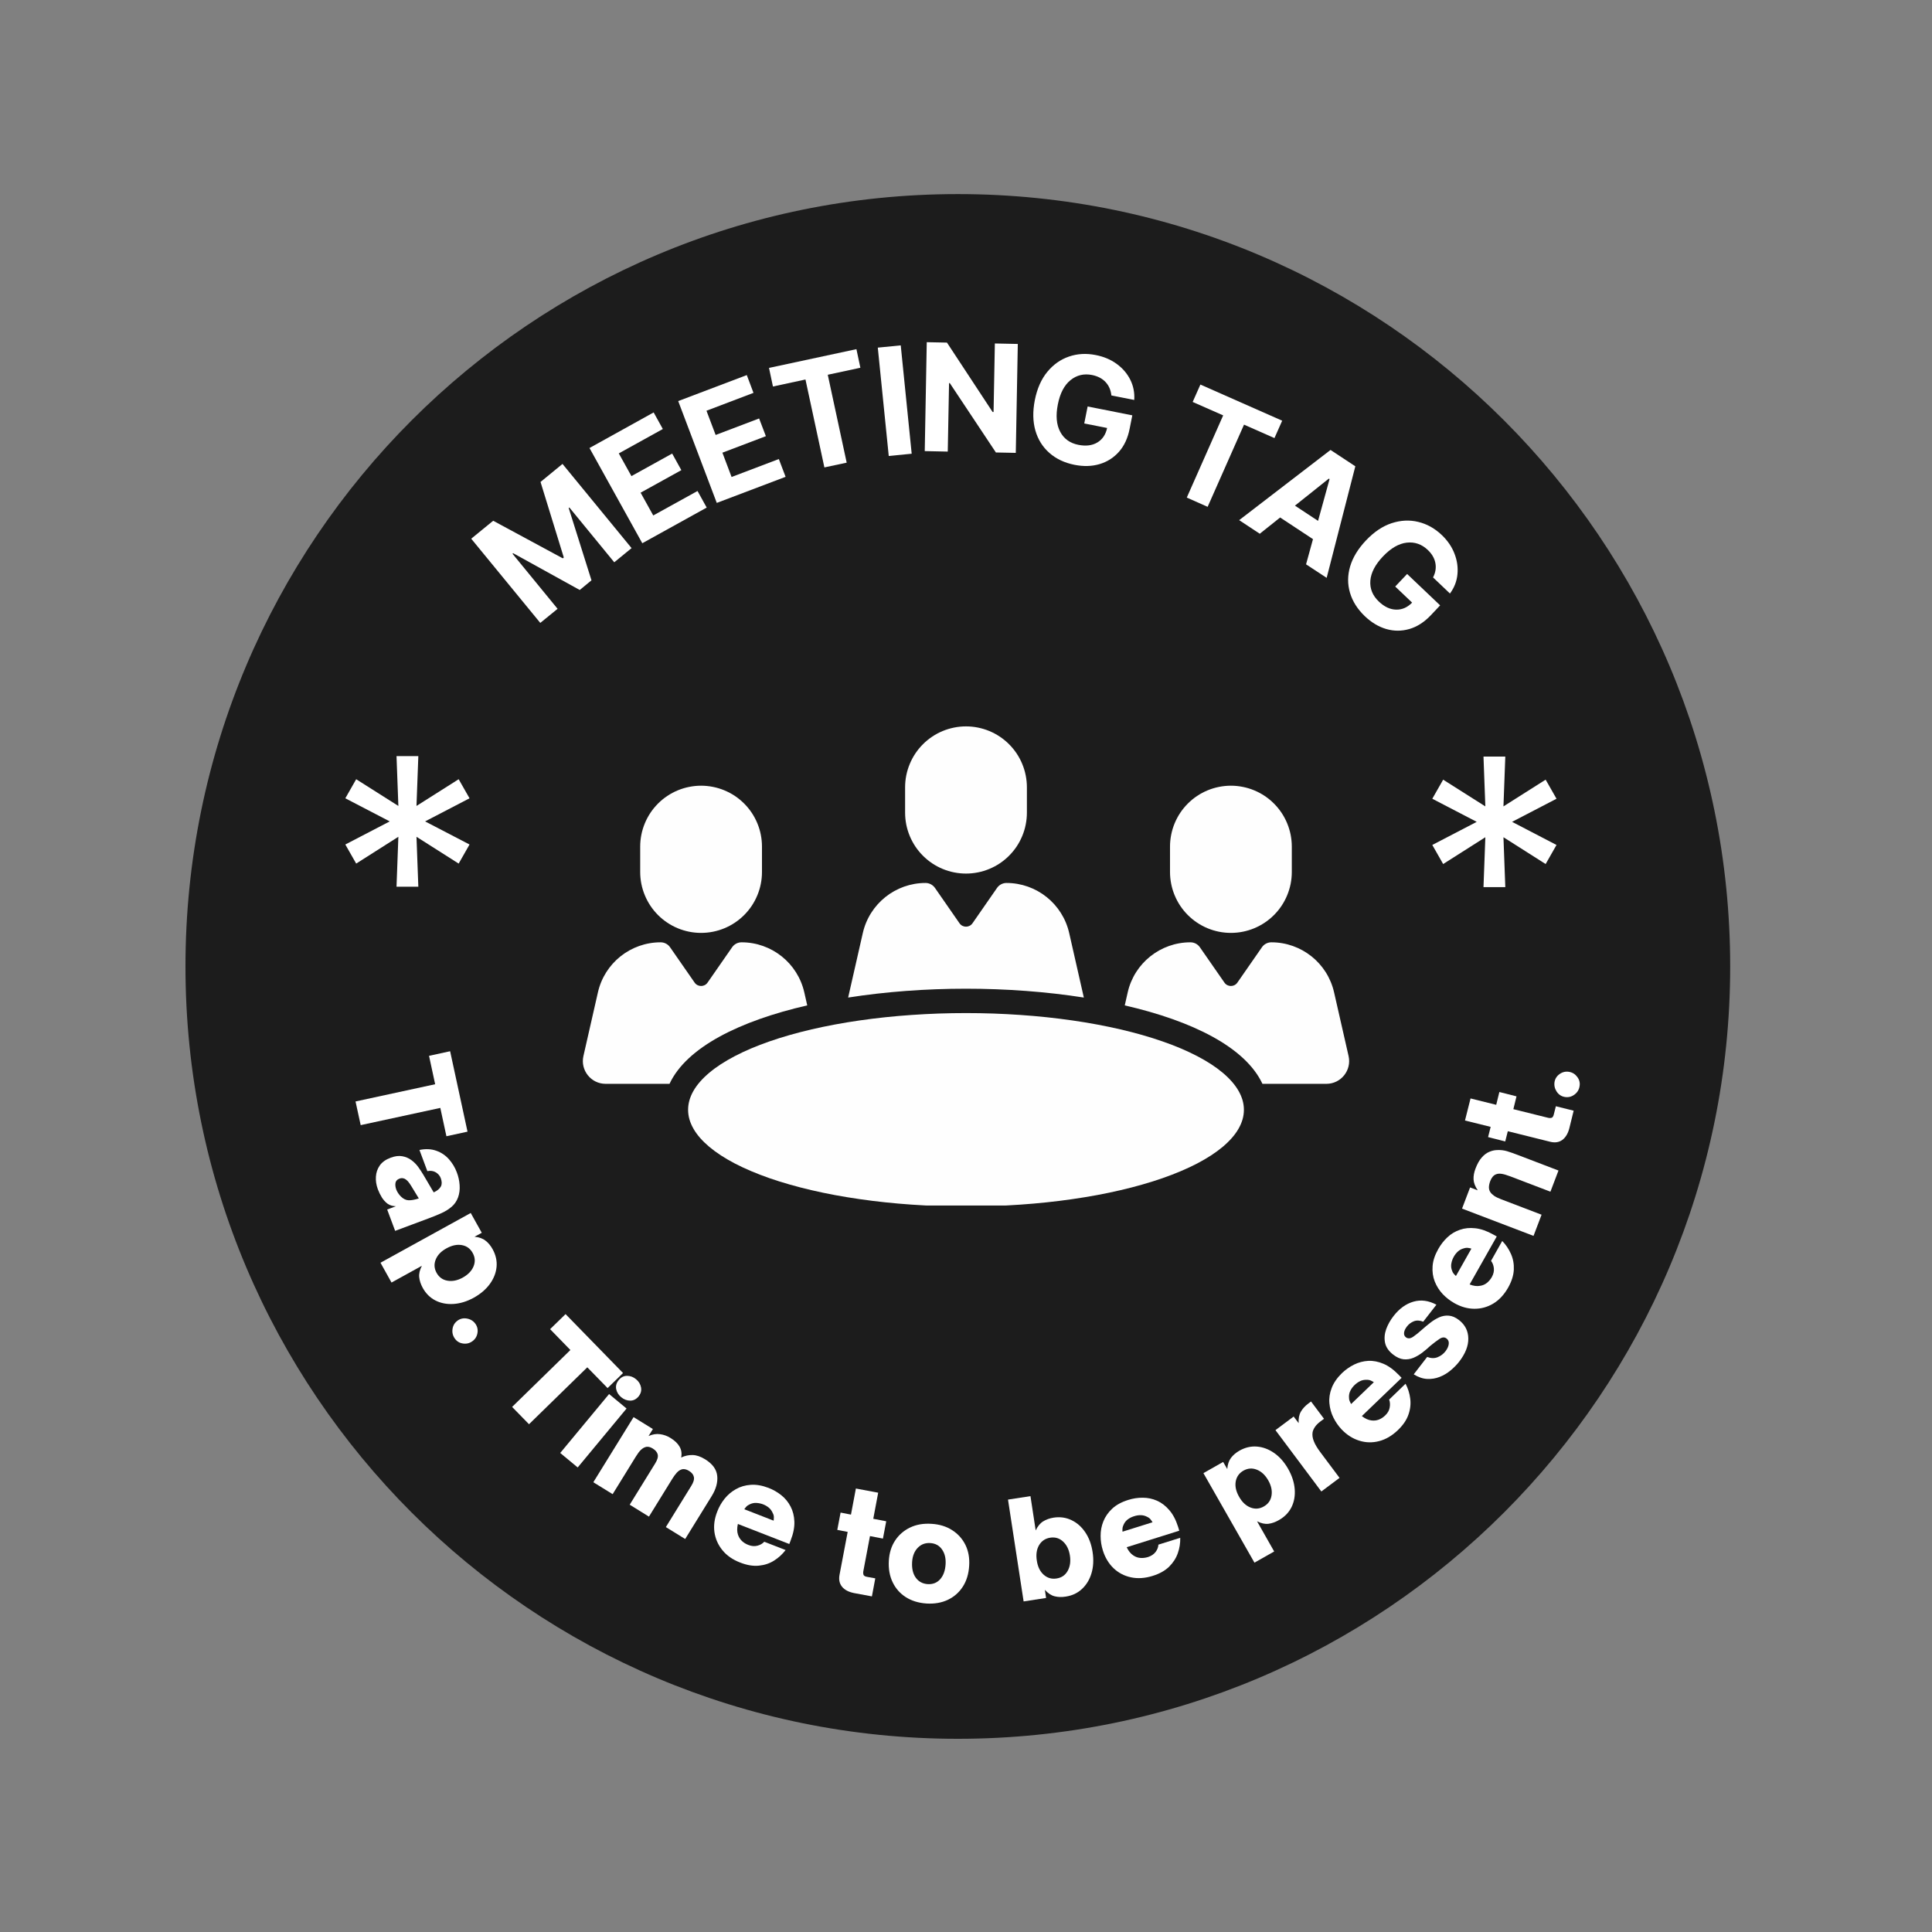 <svg version="1.0" preserveAspectRatio="xMidYMid meet" height="500" viewBox="0 0 375 375" zoomAndPan="magnify" width="500" xmlns:xlink="http://www.w3.org/1999/xlink" xmlns="http://www.w3.org/2000/svg"><rect x="0" y="0" width="375" height="375" fill="#808080" stroke="none"/><defs><g></g><clipPath id="67fced49a7"><path clip-rule="nonzero" d="M 36 37.672 L 335.828 37.672 L 335.828 337.5 L 36 337.5 Z M 36 37.672"></path></clipPath><clipPath id="4b53973a65"><path clip-rule="nonzero" d="M 185.914 37.672 C 103.117 37.672 36 104.793 36 187.586 C 36 270.383 103.117 337.5 185.914 337.5 C 268.707 337.5 335.828 270.383 335.828 187.586 C 335.828 104.793 268.707 37.672 185.914 37.672 Z M 185.914 37.672"></path></clipPath><clipPath id="5b5fa78e42"><path clip-rule="nonzero" d="M 0 0.672 L 299.828 0.672 L 299.828 300.5 L 0 300.5 Z M 0 0.672"></path></clipPath><clipPath id="5a4f8a7670"><path clip-rule="nonzero" d="M 149.914 0.672 C 67.117 0.672 0 67.793 0 150.586 C 0 233.383 67.117 300.5 149.914 300.5 C 232.707 300.5 299.828 233.383 299.828 150.586 C 299.828 67.793 232.707 0.672 149.914 0.672 Z M 149.914 0.672"></path></clipPath><clipPath id="776297e3e2"><rect height="301" y="0" width="300" x="0"></rect></clipPath><clipPath id="340c8b4ed2"><path clip-rule="nonzero" d="M 175 140.992 L 200 140.992 L 200 170 L 175 170 Z M 175 140.992"></path></clipPath><clipPath id="1e7c63d71e"><path clip-rule="nonzero" d="M 133 196 L 242 196 L 242 233.992 L 133 233.992 Z M 133 196"></path></clipPath><clipPath id="4a2d482ceb"><rect height="75" y="0" width="32" x="0"></rect></clipPath><clipPath id="6f8dabc60b"><rect height="75" y="0" width="32" x="0"></rect></clipPath></defs><g clip-path="url(#67fced49a7)"><g clip-path="url(#4b53973a65)"><g transform="matrix(1, 0, 0, 1, 36, 37)"><g clip-path="url(#776297e3e2)"><g clip-path="url(#5b5fa78e42)"><g clip-path="url(#5a4f8a7670)"><path fill-rule="nonzero" fill-opacity="1" d="M 0 0.672 L 299.828 0.672 L 299.828 300.5 L 0 300.5 Z M 0 0.672" fill="#1c1c1c"></path></g></g></g></g></g></g><path fill-rule="nonzero" fill-opacity="1" d="M 210.371 193.625 C 210.363 193.57 210.352 193.516 210.336 193.465 L 207.531 181.109 C 206.238 175.422 201.188 171.383 195.352 171.383 C 194.625 171.383 193.941 171.746 193.527 172.34 L 188.758 179.211 C 188.145 180.086 186.855 180.086 186.242 179.211 L 181.473 172.34 C 181.059 171.746 180.375 171.383 179.648 171.383 C 173.816 171.383 168.762 175.422 167.469 181.109 L 164.66 193.465 C 164.648 193.516 164.637 193.57 164.629 193.625 C 171.898 192.484 179.711 191.906 187.496 191.906 C 195.285 191.906 203.102 192.484 210.371 193.625 Z M 210.371 193.625" fill="#fefefe"></path><g clip-path="url(#340c8b4ed2)"><path fill-rule="nonzero" fill-opacity="1" d="M 187.5 140.992 C 188.277 140.992 189.043 141.066 189.805 141.219 C 190.566 141.371 191.305 141.594 192.023 141.891 C 192.738 142.188 193.422 142.551 194.066 142.984 C 194.711 143.414 195.309 143.906 195.855 144.453 C 196.406 145.004 196.895 145.598 197.328 146.246 C 197.758 146.891 198.121 147.57 198.418 148.289 C 198.715 149.004 198.941 149.742 199.09 150.504 C 199.242 151.266 199.32 152.035 199.32 152.809 L 199.32 157.742 C 199.32 158.52 199.242 159.285 199.09 160.047 C 198.941 160.809 198.715 161.547 198.418 162.266 C 198.121 162.98 197.758 163.664 197.328 164.309 C 196.895 164.953 196.406 165.551 195.855 166.098 C 195.309 166.648 194.711 167.137 194.066 167.57 C 193.422 168 192.738 168.363 192.023 168.66 C 191.305 168.957 190.566 169.184 189.805 169.332 C 189.043 169.484 188.277 169.559 187.5 169.559 C 186.723 169.559 185.957 169.484 185.195 169.332 C 184.434 169.184 183.695 168.957 182.977 168.66 C 182.262 168.363 181.578 168 180.934 167.57 C 180.289 167.137 179.691 166.648 179.145 166.098 C 178.594 165.551 178.105 164.953 177.672 164.309 C 177.242 163.664 176.879 162.98 176.582 162.266 C 176.285 161.547 176.059 160.809 175.906 160.047 C 175.758 159.285 175.68 158.52 175.68 157.742 L 175.68 152.809 C 175.68 152.035 175.758 151.266 175.906 150.504 C 176.059 149.742 176.285 149.004 176.582 148.289 C 176.879 147.57 177.242 146.891 177.672 146.246 C 178.105 145.598 178.594 145.004 179.145 144.453 C 179.691 143.906 180.289 143.414 180.934 142.984 C 181.578 142.551 182.262 142.188 182.977 141.891 C 183.695 141.594 184.434 141.371 185.195 141.219 C 185.957 141.066 186.723 140.992 187.5 140.992 Z M 187.5 140.992" fill="#fefefe"></path></g><path fill-rule="nonzero" fill-opacity="1" d="M 156.113 192.621 C 154.82 186.938 149.77 182.902 143.938 182.902 C 143.203 182.902 142.523 183.258 142.105 183.859 L 137.336 190.727 C 136.73 191.598 135.434 191.598 134.828 190.727 L 130.059 183.859 C 129.641 183.258 128.957 182.902 128.227 182.902 C 122.398 182.902 117.34 186.938 116.055 192.621 L 113.242 204.98 C 112.617 207.742 114.719 210.371 117.547 210.371 L 129.953 210.371 C 133.266 203.273 143.555 198.16 156.684 195.145 Z M 156.113 192.621" fill="#fefefe"></path><path fill-rule="nonzero" fill-opacity="1" d="M 136.082 152.504 C 136.855 152.504 137.625 152.582 138.387 152.734 C 139.148 152.883 139.887 153.109 140.605 153.406 C 141.32 153.703 142.004 154.066 142.648 154.496 C 143.293 154.93 143.891 155.418 144.438 155.969 C 144.988 156.516 145.477 157.113 145.91 157.758 C 146.34 158.402 146.703 159.086 147 159.801 C 147.297 160.52 147.523 161.258 147.672 162.02 C 147.824 162.781 147.898 163.547 147.898 164.324 L 147.898 169.254 C 147.898 170.031 147.824 170.801 147.672 171.562 C 147.523 172.32 147.297 173.062 147 173.777 C 146.703 174.496 146.34 175.176 145.91 175.82 C 145.477 176.469 144.988 177.062 144.438 177.613 C 143.891 178.16 143.293 178.652 142.648 179.082 C 142.004 179.512 141.32 179.879 140.605 180.176 C 139.887 180.473 139.148 180.695 138.387 180.848 C 137.625 181 136.855 181.074 136.082 181.074 C 135.305 181.074 134.535 181 133.777 180.848 C 133.016 180.695 132.277 180.473 131.559 180.176 C 130.84 179.879 130.16 179.512 129.516 179.082 C 128.871 178.652 128.273 178.16 127.723 177.613 C 127.176 177.062 126.688 176.469 126.254 175.82 C 125.824 175.176 125.461 174.496 125.164 173.777 C 124.867 173.062 124.641 172.32 124.488 171.562 C 124.34 170.801 124.262 170.031 124.262 169.254 L 124.262 164.324 C 124.262 163.547 124.34 162.781 124.488 162.02 C 124.641 161.258 124.867 160.52 125.164 159.801 C 125.461 159.086 125.824 158.402 126.254 157.758 C 126.688 157.113 127.176 156.516 127.723 155.969 C 128.273 155.418 128.871 154.93 129.516 154.496 C 130.16 154.066 130.84 153.703 131.559 153.406 C 132.277 153.109 133.016 152.883 133.777 152.734 C 134.535 152.582 135.305 152.504 136.082 152.504 Z M 136.082 152.504" fill="#fefefe"></path><path fill-rule="nonzero" fill-opacity="1" d="M 261.758 204.98 L 258.945 192.621 C 257.66 186.938 252.605 182.902 246.773 182.902 C 246.043 182.902 245.355 183.258 244.941 183.859 L 240.172 190.727 C 239.566 191.598 238.27 191.598 237.664 190.727 L 232.895 183.859 C 232.477 183.258 231.797 182.902 231.062 182.902 C 225.238 182.902 220.176 186.938 218.887 192.621 L 218.316 195.148 C 231.441 198.16 241.727 203.273 245.039 210.371 L 257.453 210.371 C 260.285 210.371 262.383 207.742 261.758 204.98 Z M 261.758 204.98" fill="#fefefe"></path><path fill-rule="nonzero" fill-opacity="1" d="M 238.918 152.504 C 239.695 152.504 240.461 152.582 241.223 152.734 C 241.984 152.883 242.723 153.109 243.441 153.406 C 244.156 153.703 244.84 154.066 245.484 154.496 C 246.129 154.93 246.727 155.418 247.273 155.969 C 247.824 156.516 248.312 157.113 248.746 157.758 C 249.176 158.402 249.539 159.086 249.836 159.801 C 250.133 160.52 250.359 161.258 250.512 162.02 C 250.66 162.781 250.738 163.547 250.738 164.324 L 250.738 169.254 C 250.738 170.031 250.66 170.801 250.512 171.562 C 250.359 172.32 250.133 173.062 249.836 173.777 C 249.539 174.496 249.176 175.176 248.746 175.82 C 248.312 176.469 247.824 177.062 247.273 177.613 C 246.727 178.16 246.129 178.652 245.484 179.082 C 244.84 179.512 244.156 179.879 243.441 180.176 C 242.723 180.473 241.984 180.695 241.223 180.848 C 240.461 181 239.695 181.074 238.918 181.074 C 238.141 181.074 237.375 181 236.613 180.848 C 235.852 180.695 235.113 180.473 234.395 180.176 C 233.68 179.879 232.996 179.512 232.352 179.082 C 231.707 178.652 231.109 178.16 230.562 177.613 C 230.012 177.062 229.523 176.469 229.09 175.82 C 228.66 175.176 228.297 174.496 228 173.777 C 227.703 173.062 227.477 172.32 227.328 171.562 C 227.176 170.801 227.098 170.031 227.098 169.254 L 227.098 164.324 C 227.098 163.547 227.176 162.781 227.328 162.02 C 227.477 161.258 227.703 160.52 228 159.801 C 228.297 159.086 228.66 158.402 229.09 157.758 C 229.523 157.113 230.012 156.516 230.562 155.969 C 231.109 155.418 231.707 154.93 232.352 154.496 C 232.996 154.066 233.68 153.703 234.395 153.406 C 235.113 153.109 235.852 152.883 236.613 152.734 C 237.375 152.582 238.141 152.504 238.918 152.504 Z M 238.918 152.504" fill="#fefefe"></path><g clip-path="url(#1e7c63d71e)"><path fill-rule="nonzero" fill-opacity="1" d="M 241.441 215.41 C 241.441 216.023 241.355 216.637 241.184 217.25 C 241.008 217.859 240.75 218.469 240.406 219.07 C 240.062 219.676 239.633 220.27 239.117 220.859 C 238.605 221.445 238.012 222.023 237.336 222.594 C 236.66 223.16 235.906 223.715 235.074 224.258 C 234.238 224.801 233.332 225.328 232.352 225.84 C 231.371 226.348 230.316 226.844 229.199 227.316 C 228.078 227.793 226.891 228.246 225.641 228.684 C 224.395 229.117 223.086 229.531 221.719 229.918 C 220.355 230.309 218.938 230.676 217.469 231.016 C 216 231.359 214.484 231.676 212.93 231.965 C 211.371 232.254 209.773 232.516 208.141 232.75 C 206.512 232.988 204.848 233.195 203.16 233.371 C 201.469 233.551 199.758 233.699 198.023 233.82 C 196.289 233.941 194.547 234.031 192.785 234.09 C 191.027 234.152 189.266 234.18 187.5 234.18 C 185.734 234.18 183.973 234.152 182.211 234.09 C 180.453 234.031 178.711 233.941 176.977 233.82 C 175.242 233.699 173.531 233.551 171.84 233.371 C 170.152 233.195 168.488 232.988 166.855 232.75 C 165.227 232.516 163.629 232.254 162.07 231.965 C 160.516 231.676 159 231.359 157.531 231.016 C 156.062 230.676 154.645 230.309 153.281 229.918 C 151.914 229.531 150.605 229.117 149.355 228.684 C 148.109 228.246 146.922 227.793 145.801 227.316 C 144.68 226.844 143.629 226.348 142.648 225.84 C 141.668 225.328 140.762 224.801 139.926 224.258 C 139.094 223.715 138.34 223.16 137.664 222.594 C 136.988 222.023 136.395 221.445 135.879 220.859 C 135.367 220.27 134.938 219.676 134.594 219.07 C 134.25 218.469 133.992 217.859 133.816 217.25 C 133.645 216.637 133.559 216.023 133.559 215.41 C 133.559 214.793 133.645 214.18 133.816 213.57 C 133.992 212.957 134.25 212.352 134.594 211.746 C 134.938 211.145 135.367 210.547 135.879 209.961 C 136.395 209.371 136.988 208.793 137.664 208.227 C 138.34 207.656 139.094 207.102 139.926 206.559 C 140.762 206.02 141.668 205.492 142.648 204.98 C 143.629 204.469 144.68 203.977 145.801 203.5 C 146.922 203.027 148.109 202.57 149.355 202.137 C 150.605 201.699 151.914 201.289 153.281 200.898 C 154.645 200.508 156.062 200.145 157.531 199.801 C 159 199.461 160.516 199.145 162.07 198.855 C 163.629 198.562 165.227 198.301 166.855 198.066 C 168.488 197.832 170.152 197.625 171.84 197.445 C 173.531 197.266 175.242 197.117 176.977 197 C 178.711 196.879 180.453 196.789 182.211 196.727 C 183.973 196.668 185.734 196.637 187.5 196.637 C 189.266 196.637 191.027 196.668 192.785 196.727 C 194.547 196.789 196.289 196.879 198.023 197 C 199.758 197.117 201.469 197.266 203.16 197.445 C 204.848 197.625 206.512 197.832 208.141 198.066 C 209.773 198.301 211.371 198.562 212.93 198.855 C 214.484 199.145 216 199.461 217.469 199.801 C 218.938 200.145 220.355 200.508 221.719 200.898 C 223.086 201.289 224.395 201.699 225.641 202.137 C 226.891 202.57 228.078 203.027 229.199 203.5 C 230.316 203.977 231.371 204.469 232.352 204.98 C 233.332 205.492 234.238 206.02 235.074 206.559 C 235.906 207.102 236.66 207.656 237.336 208.227 C 238.012 208.793 238.605 209.371 239.117 209.961 C 239.633 210.547 240.062 211.145 240.406 211.746 C 240.75 212.352 241.008 212.957 241.184 213.57 C 241.355 214.18 241.441 214.793 241.441 215.41 Z M 241.441 215.41" fill="#fefefe"></path></g><g fill-opacity="1" fill="#ffffff"><g transform="translate(67.775, 208.075)"><g><path d="M 2.234 10.312 L 1.234 5.719 L 16.688 2.375 L 15.5 -3.141 L 19.594 -4.031 L 22.969 11.578 L 18.875 12.469 L 17.688 6.969 Z M 2.234 10.312"></path></g></g></g><g fill-opacity="1" fill="#ffffff"><g transform="translate(71.635, 225.348)"><g><path d="M 1.703 5.484 C 1.398 4.648 1.273 3.832 1.328 3.031 C 1.379 2.227 1.633 1.5 2.094 0.844 C 2.562 0.195 3.266 -0.297 4.203 -0.641 C 5.035 -0.953 5.785 -1.047 6.453 -0.922 C 7.117 -0.805 7.711 -0.551 8.234 -0.156 C 8.742 0.219 9.188 0.664 9.562 1.188 C 9.938 1.719 10.27 2.227 10.562 2.719 L 12.547 6.094 C 13.234 5.781 13.703 5.391 13.953 4.922 C 14.16 4.492 14.148 3.969 13.922 3.344 C 13.742 2.863 13.422 2.484 12.953 2.203 C 12.484 1.922 11.938 1.844 11.312 1.969 L 9.781 -2.141 C 11 -2.391 12.094 -2.336 13.062 -1.984 C 14.031 -1.641 14.848 -1.086 15.516 -0.328 C 16.18 0.43 16.688 1.273 17.031 2.203 C 17.344 3.016 17.523 3.844 17.578 4.688 C 17.641 5.531 17.539 6.316 17.281 7.047 C 17 7.805 16.578 8.422 16.016 8.891 C 15.461 9.367 14.816 9.773 14.078 10.109 C 13.336 10.441 12.535 10.77 11.672 11.094 L 5.062 13.562 L 3.516 9.422 L 5.219 8.781 C 4.582 8.77 4.039 8.609 3.594 8.297 C 3.164 7.973 2.797 7.566 2.484 7.078 C 2.18 6.586 1.922 6.055 1.703 5.484 Z M 5.281 5.547 C 5.469 6.023 5.766 6.473 6.172 6.891 C 6.66 7.367 7.172 7.613 7.703 7.625 C 8.242 7.633 8.895 7.516 9.656 7.266 L 8.219 4.906 C 7.957 4.477 7.734 4.16 7.547 3.953 C 7.359 3.742 7.148 3.578 6.922 3.453 C 6.766 3.391 6.602 3.348 6.438 3.328 C 6.27 3.316 6.094 3.348 5.906 3.422 C 5.457 3.586 5.195 3.867 5.125 4.266 C 5.062 4.66 5.113 5.086 5.281 5.547 Z M 5.281 5.547"></path></g></g></g><g fill-opacity="1" fill="#ffffff"><g transform="translate(77.666, 241.347)"><g><path d="M 17.953 1.125 C 18.566 2.238 18.82 3.375 18.719 4.531 C 18.613 5.695 18.18 6.805 17.422 7.859 C 16.66 8.91 15.613 9.805 14.281 10.547 C 12.969 11.266 11.664 11.664 10.375 11.75 C 9.082 11.832 7.91 11.609 6.859 11.078 C 5.816 10.547 4.988 9.723 4.375 8.609 C 4 7.922 3.773 7.238 3.703 6.562 C 3.629 5.895 3.801 5.156 4.219 4.344 L -1.672 7.594 L -3.812 3.75 L 13.703 -5.906 L 15.844 -2.062 L 14.438 -1.297 C 15.332 -1.211 16.047 -0.957 16.578 -0.531 C 17.117 -0.113 17.578 0.438 17.953 1.125 Z M 14.078 1.844 C 13.609 1 12.91 0.492 11.984 0.328 C 11.055 0.16 10.062 0.367 9 0.953 C 7.957 1.523 7.258 2.25 6.906 3.125 C 6.551 4.008 6.609 4.875 7.078 5.719 C 7.555 6.57 8.258 7.078 9.188 7.234 C 10.125 7.398 11.109 7.203 12.141 6.641 C 13.18 6.066 13.883 5.336 14.25 4.453 C 14.613 3.566 14.555 2.695 14.078 1.844 Z M 14.078 1.844"></path></g></g></g><g fill-opacity="1" fill="#ffffff"><g transform="translate(86.62, 256.909)"><g><path d="M 1.641 2.875 C 1.254 2.32 1.113 1.703 1.219 1.016 C 1.32 0.336 1.66 -0.203 2.234 -0.609 C 2.773 -0.984 3.383 -1.102 4.062 -0.969 C 4.75 -0.832 5.285 -0.488 5.672 0.062 C 6.047 0.613 6.172 1.219 6.047 1.875 C 5.922 2.539 5.586 3.062 5.047 3.438 C 4.492 3.832 3.879 3.973 3.203 3.859 C 2.535 3.754 2.016 3.426 1.641 2.875 Z M 1.641 2.875"></path></g></g></g><g fill-opacity="1" fill="#ffffff"><g transform="translate(90.658, 262.674)"><g></g></g></g><g fill-opacity="1" fill="#ffffff"><g transform="translate(95.322, 268.895)"><g><path d="M 7.359 7.547 L 4.078 4.188 L 15.391 -6.859 L 11.453 -10.906 L 14.453 -13.828 L 25.609 -2.391 L 22.609 0.531 L 18.672 -3.5 Z M 7.359 7.547"></path></g></g></g><g fill-opacity="1" fill="#ffffff"><g transform="translate(107.63, 281.098)"><g><path d="M 12.938 -9.906 C 12.414 -10.344 12.094 -10.867 11.969 -11.484 C 11.852 -12.109 12.02 -12.691 12.469 -13.234 C 12.906 -13.773 13.441 -14.047 14.078 -14.047 C 14.723 -14.047 15.305 -13.828 15.828 -13.391 C 16.359 -12.953 16.68 -12.422 16.797 -11.797 C 16.91 -11.172 16.75 -10.586 16.312 -10.047 C 15.863 -9.504 15.32 -9.234 14.688 -9.234 C 14.051 -9.242 13.469 -9.469 12.938 -9.906 Z M 4.5 3.734 L 1.109 0.922 L 10.594 -10.516 L 13.984 -7.703 Z M 4.5 3.734"></path></g></g></g><g fill-opacity="1" fill="#ffffff"><g transform="translate(113.945, 286.953)"><g><path d="M 4.969 3.062 L 1.219 0.75 L 9.031 -11.891 L 12.781 -9.578 L 11.938 -8.219 C 12.707 -8.562 13.453 -8.68 14.172 -8.578 C 14.891 -8.484 15.566 -8.238 16.203 -7.844 C 17.891 -6.801 18.578 -5.535 18.266 -4.047 C 18.992 -4.391 19.734 -4.551 20.484 -4.531 C 21.234 -4.52 22.047 -4.242 22.922 -3.703 C 24.348 -2.828 25.129 -1.758 25.266 -0.5 C 25.398 0.75 25.047 2.055 24.203 3.422 L 19.047 11.766 L 15.297 9.453 L 20.234 1.453 C 20.672 0.754 20.836 0.176 20.734 -0.281 C 20.641 -0.738 20.328 -1.129 19.797 -1.453 C 19.266 -1.785 18.781 -1.879 18.344 -1.734 C 18.02 -1.629 17.711 -1.422 17.422 -1.109 C 17.141 -0.805 16.844 -0.398 16.531 0.109 L 12.016 7.422 L 8.281 5.109 L 13.219 -2.891 C 13.656 -3.586 13.82 -4.164 13.719 -4.625 C 13.613 -5.082 13.285 -5.477 12.734 -5.812 C 12.211 -6.133 11.734 -6.219 11.297 -6.062 C 11.004 -5.969 10.711 -5.781 10.422 -5.5 C 10.141 -5.227 9.828 -4.812 9.484 -4.25 Z M 4.969 3.062"></path></g></g></g><g fill-opacity="1" fill="#ffffff"><g transform="translate(135.782, 299.893)"><g><path d="M 7.906 3.406 C 6.438 2.844 5.281 2.039 4.438 1 C 3.594 -0.039 3.078 -1.207 2.891 -2.5 C 2.711 -3.801 2.895 -5.133 3.438 -6.5 C 3.77 -7.383 4.238 -8.207 4.844 -8.969 C 5.457 -9.738 6.191 -10.363 7.047 -10.844 C 7.898 -11.332 8.859 -11.613 9.922 -11.688 C 10.984 -11.77 12.141 -11.57 13.391 -11.094 C 14.305 -10.738 15.141 -10.258 15.891 -9.656 C 16.641 -9.051 17.234 -8.32 17.672 -7.469 C 18.117 -6.625 18.363 -5.648 18.406 -4.547 C 18.445 -3.453 18.207 -2.238 17.688 -0.906 L 17.422 -0.203 L 7.438 -4.094 C 7.258 -3.289 7.266 -2.602 7.453 -2.031 C 7.609 -1.562 7.859 -1.156 8.203 -0.812 C 8.547 -0.477 8.973 -0.211 9.484 -0.016 C 10.098 0.223 10.68 0.27 11.234 0.125 C 11.785 -0.02 12.227 -0.273 12.562 -0.641 L 16.703 0.969 C 16.086 1.781 15.344 2.461 14.469 3.016 C 13.602 3.566 12.617 3.895 11.516 4 C 10.41 4.113 9.207 3.914 7.906 3.406 Z M 8.688 -6.953 L 14.375 -4.734 C 14.406 -4.91 14.422 -5.129 14.422 -5.391 C 14.43 -5.66 14.359 -5.938 14.203 -6.219 C 14.023 -6.633 13.773 -6.977 13.453 -7.25 C 13.129 -7.52 12.754 -7.738 12.328 -7.906 C 11.91 -8.062 11.488 -8.148 11.062 -8.172 C 10.633 -8.203 10.219 -8.125 9.812 -7.938 C 9.5 -7.801 9.254 -7.641 9.078 -7.453 C 8.91 -7.266 8.781 -7.098 8.688 -6.953 Z M 8.688 -6.953"></path></g></g></g><g fill-opacity="1" fill="#ffffff"><g transform="translate(152.617, 306.089)"><g></g></g></g><g fill-opacity="1" fill="#ffffff"><g transform="translate(159.861, 308.092)"><g><path d="M 9.375 1.766 L 5.922 1.125 C 4.859 0.914 4.078 0.504 3.578 -0.109 C 3.078 -0.723 2.914 -1.5 3.094 -2.438 L 4.672 -10.75 L 2.656 -11.141 L 3.297 -14.5 L 5.312 -14.109 L 6.266 -19.172 L 10.594 -18.359 L 9.641 -13.297 L 12.156 -12.812 L 11.516 -9.453 L 9 -9.938 L 7.703 -3.078 C 7.66 -2.867 7.672 -2.66 7.734 -2.453 C 7.805 -2.242 8.031 -2.102 8.406 -2.031 L 10.031 -1.734 Z M 9.375 1.766"></path></g></g></g><g fill-opacity="1" fill="#ffffff"><g transform="translate(171.211, 310.382)"><g><path d="M 8.625 0.859 C 7.082 0.754 5.742 0.344 4.609 -0.375 C 3.484 -1.094 2.629 -2.062 2.047 -3.281 C 1.461 -4.5 1.219 -5.895 1.312 -7.469 C 1.406 -8.988 1.816 -10.297 2.547 -11.391 C 3.273 -12.484 4.238 -13.316 5.438 -13.891 C 6.645 -14.473 8.031 -14.711 9.594 -14.609 C 11.145 -14.516 12.484 -14.102 13.609 -13.375 C 14.734 -12.656 15.586 -11.707 16.172 -10.531 C 16.754 -9.352 17 -8.004 16.906 -6.484 C 16.812 -4.91 16.406 -3.562 15.688 -2.438 C 14.969 -1.312 14.004 -0.457 12.797 0.125 C 11.586 0.707 10.195 0.953 8.625 0.859 Z M 8.859 -2.906 C 9.848 -2.844 10.656 -3.16 11.281 -3.859 C 11.906 -4.566 12.254 -5.535 12.328 -6.766 C 12.398 -7.91 12.172 -8.863 11.641 -9.625 C 11.109 -10.395 10.348 -10.812 9.359 -10.875 C 8.379 -10.938 7.562 -10.625 6.906 -9.938 C 6.258 -9.258 5.898 -8.336 5.828 -7.172 C 5.754 -5.922 5.992 -4.91 6.547 -4.141 C 7.109 -3.379 7.879 -2.969 8.859 -2.906 Z M 8.859 -2.906"></path></g></g></g><g fill-opacity="1" fill="#ffffff"><g transform="translate(189.46, 311.19)"><g></g></g></g><g fill-opacity="1" fill="#ffffff"><g transform="translate(197.262, 311.055)"><g><path d="M 9.594 -1.156 C 8.812 -1.031 8.094 -1.051 7.438 -1.219 C 6.781 -1.383 6.148 -1.801 5.547 -2.469 L 5.781 -0.891 L 1.422 -0.219 L -1.609 -19.984 L 2.75 -20.656 L 3.766 -14 C 4.148 -14.812 4.629 -15.395 5.203 -15.75 C 5.785 -16.113 6.469 -16.359 7.25 -16.484 C 8.5 -16.672 9.648 -16.508 10.703 -16 C 11.766 -15.5 12.656 -14.719 13.375 -13.656 C 14.102 -12.594 14.582 -11.305 14.812 -9.797 C 15.039 -8.297 14.969 -6.926 14.594 -5.688 C 14.227 -4.457 13.613 -3.441 12.75 -2.641 C 11.895 -1.836 10.844 -1.344 9.594 -1.156 Z M 7.812 -4.672 C 8.781 -4.816 9.5 -5.305 9.969 -6.141 C 10.438 -6.973 10.582 -7.969 10.406 -9.125 C 10.227 -10.281 9.789 -11.18 9.094 -11.828 C 8.395 -12.484 7.562 -12.738 6.594 -12.594 C 5.633 -12.445 4.91 -11.961 4.422 -11.141 C 3.941 -10.316 3.797 -9.316 3.984 -8.141 C 4.16 -6.953 4.602 -6.039 5.312 -5.406 C 6.02 -4.77 6.852 -4.523 7.812 -4.672 Z M 7.812 -4.672"></path></g></g></g><g fill-opacity="1" fill="#ffffff"><g transform="translate(215.44, 308.158)"><g><path d="M 8.297 -2.281 C 6.797 -1.812 5.391 -1.719 4.078 -2 C 2.773 -2.281 1.648 -2.867 0.703 -3.766 C -0.242 -4.672 -0.938 -5.82 -1.375 -7.219 C -1.664 -8.125 -1.812 -9.062 -1.812 -10.031 C -1.82 -11.008 -1.645 -11.953 -1.281 -12.859 C -0.914 -13.773 -0.344 -14.598 0.438 -15.328 C 1.219 -16.055 2.25 -16.617 3.531 -17.016 C 4.469 -17.316 5.414 -17.461 6.375 -17.453 C 7.332 -17.453 8.25 -17.258 9.125 -16.875 C 10.008 -16.488 10.805 -15.879 11.516 -15.047 C 12.234 -14.223 12.805 -13.133 13.234 -11.781 L 13.453 -11.047 L 3.25 -7.844 C 3.602 -7.102 4.039 -6.566 4.562 -6.234 C 4.969 -5.961 5.41 -5.805 5.891 -5.766 C 6.367 -5.723 6.867 -5.781 7.391 -5.938 C 8.023 -6.145 8.516 -6.473 8.859 -6.922 C 9.203 -7.379 9.383 -7.852 9.406 -8.344 L 13.641 -9.672 C 13.672 -8.648 13.516 -7.656 13.172 -6.688 C 12.836 -5.719 12.273 -4.844 11.484 -4.062 C 10.691 -3.289 9.629 -2.695 8.297 -2.281 Z M 2.438 -10.859 L 8.266 -12.688 C 8.18 -12.844 8.055 -13.023 7.891 -13.234 C 7.734 -13.441 7.504 -13.613 7.203 -13.75 C 6.805 -13.957 6.395 -14.062 5.969 -14.062 C 5.551 -14.07 5.125 -14.004 4.688 -13.859 C 4.27 -13.734 3.883 -13.547 3.531 -13.297 C 3.176 -13.047 2.898 -12.723 2.703 -12.328 C 2.547 -12.023 2.457 -11.75 2.438 -11.5 C 2.414 -11.25 2.414 -11.035 2.438 -10.859 Z M 2.438 -10.859"></path></g></g></g><g fill-opacity="1" fill="#ffffff"><g transform="translate(232.455, 302.475)"><g></g></g></g><g fill-opacity="1" fill="#ffffff"><g transform="translate(239.693, 299.561)"><g><path d="M 0.875 -17.984 C 1.977 -18.609 3.113 -18.875 4.281 -18.781 C 5.445 -18.688 6.562 -18.27 7.625 -17.531 C 8.688 -16.789 9.594 -15.758 10.344 -14.438 C 11.082 -13.133 11.504 -11.832 11.609 -10.531 C 11.711 -9.238 11.504 -8.066 10.984 -7.016 C 10.461 -5.973 9.648 -5.141 8.547 -4.516 C 7.859 -4.117 7.18 -3.879 6.516 -3.797 C 5.848 -3.711 5.109 -3.875 4.297 -4.281 L 7.625 1.578 L 3.797 3.75 L -6.109 -13.625 L -2.281 -15.797 L -1.484 -14.422 C -1.41 -15.316 -1.172 -16.035 -0.766 -16.578 C -0.359 -17.117 0.188 -17.586 0.875 -17.984 Z M 1.656 -14.109 C 0.82 -13.629 0.32 -12.922 0.156 -11.984 C 0 -11.055 0.223 -10.066 0.828 -9.016 C 1.41 -7.984 2.145 -7.297 3.031 -6.953 C 3.914 -6.609 4.773 -6.676 5.609 -7.156 C 6.461 -7.633 6.961 -8.344 7.109 -9.281 C 7.266 -10.227 7.051 -11.211 6.469 -12.234 C 5.875 -13.266 5.133 -13.953 4.25 -14.297 C 3.375 -14.648 2.508 -14.586 1.656 -14.109 Z M 1.656 -14.109"></path></g></g></g><g fill-opacity="1" fill="#ffffff"><g transform="translate(255.316, 290.355)"><g><path d="M 4.688 -3.5 L 1.156 -0.859 L -7.75 -12.766 L -4.219 -15.406 L -3.25 -14.125 C -3.301 -15.031 -3.156 -15.773 -2.812 -16.359 C -2.477 -16.941 -1.992 -17.469 -1.359 -17.938 L -0.844 -18.328 L 1.672 -14.969 L 1 -14.469 C 0.508 -14.102 0.145 -13.738 -0.094 -13.375 C -0.332 -13.02 -0.484 -12.676 -0.547 -12.344 C -0.629 -11.812 -0.551 -11.242 -0.312 -10.641 C -0.082 -10.035 0.332 -9.328 0.938 -8.516 Z M 4.688 -3.5"></path></g></g></g><g fill-opacity="1" fill="#ffffff"><g transform="translate(264.912, 283.331)"><g><path d="M 6.406 -5.734 C 5.27 -4.648 4.055 -3.941 2.766 -3.609 C 1.473 -3.273 0.203 -3.301 -1.047 -3.688 C -2.305 -4.07 -3.445 -4.789 -4.469 -5.844 C -5.125 -6.531 -5.664 -7.305 -6.094 -8.172 C -6.531 -9.047 -6.789 -9.973 -6.875 -10.953 C -6.969 -11.93 -6.82 -12.914 -6.438 -13.906 C -6.062 -14.906 -5.395 -15.875 -4.438 -16.812 C -3.727 -17.488 -2.941 -18.039 -2.078 -18.469 C -1.211 -18.895 -0.301 -19.133 0.656 -19.188 C 1.613 -19.238 2.598 -19.051 3.609 -18.625 C 4.617 -18.195 5.617 -17.469 6.609 -16.438 L 7.141 -15.891 L -0.578 -8.469 C 0.066 -7.969 0.691 -7.688 1.297 -7.625 C 1.785 -7.562 2.254 -7.613 2.703 -7.781 C 3.16 -7.957 3.582 -8.234 3.969 -8.609 C 4.445 -9.066 4.734 -9.578 4.828 -10.141 C 4.93 -10.703 4.895 -11.211 4.719 -11.672 L 7.906 -14.75 C 8.383 -13.844 8.688 -12.879 8.812 -11.859 C 8.945 -10.836 8.832 -9.805 8.469 -8.766 C 8.113 -7.723 7.426 -6.711 6.406 -5.734 Z M -2.656 -10.812 L 1.75 -15.047 C 1.602 -15.148 1.41 -15.254 1.172 -15.359 C 0.93 -15.473 0.645 -15.523 0.312 -15.516 C -0.133 -15.523 -0.547 -15.438 -0.922 -15.25 C -1.305 -15.062 -1.66 -14.812 -1.984 -14.5 C -2.305 -14.195 -2.566 -13.852 -2.766 -13.469 C -2.973 -13.094 -3.078 -12.68 -3.078 -12.234 C -3.086 -11.891 -3.039 -11.602 -2.938 -11.375 C -2.844 -11.145 -2.75 -10.957 -2.656 -10.812 Z M -2.656 -10.812"></path></g></g></g><g fill-opacity="1" fill="#ffffff"><g transform="translate(277.996, 270.524)"><g><path d="M 5.234 -6.234 C 4.754 -5.617 4.191 -5.047 3.547 -4.516 C 2.91 -3.984 2.207 -3.566 1.438 -3.266 C 0.664 -2.961 -0.141 -2.832 -0.984 -2.875 C -1.836 -2.914 -2.707 -3.211 -3.594 -3.766 L -0.984 -7.141 C -0.234 -6.859 0.441 -6.844 1.047 -7.094 C 1.66 -7.344 2.164 -7.723 2.562 -8.234 C 2.926 -8.703 3.141 -9.164 3.203 -9.625 C 3.266 -10.094 3.125 -10.457 2.781 -10.719 C 2.395 -11.02 1.938 -10.992 1.406 -10.641 C 0.875 -10.285 0.281 -9.836 -0.375 -9.297 C -0.852 -8.848 -1.367 -8.41 -1.922 -7.984 C -2.473 -7.566 -3.051 -7.227 -3.656 -6.969 C -4.27 -6.719 -4.906 -6.625 -5.562 -6.688 C -6.219 -6.758 -6.891 -7.062 -7.578 -7.594 C -8.453 -8.27 -8.977 -9.035 -9.156 -9.891 C -9.332 -10.754 -9.258 -11.633 -8.938 -12.531 C -8.613 -13.426 -8.133 -14.281 -7.5 -15.094 C -6.383 -16.531 -5.098 -17.457 -3.641 -17.875 C -2.191 -18.289 -0.707 -18.094 0.812 -17.281 L -1.75 -13.984 C -2.438 -14.254 -3.047 -14.281 -3.578 -14.062 C -4.117 -13.844 -4.562 -13.508 -4.906 -13.062 C -5.238 -12.633 -5.426 -12.227 -5.469 -11.844 C -5.508 -11.469 -5.391 -11.172 -5.109 -10.953 C -4.723 -10.66 -4.258 -10.691 -3.719 -11.047 C -3.188 -11.41 -2.598 -11.883 -1.953 -12.469 C -1.461 -12.906 -0.941 -13.336 -0.391 -13.766 C 0.16 -14.203 0.738 -14.555 1.344 -14.828 C 1.945 -15.098 2.566 -15.207 3.203 -15.156 C 3.848 -15.113 4.516 -14.828 5.203 -14.297 C 6.379 -13.379 6.977 -12.195 7 -10.75 C 7.031 -9.301 6.441 -7.797 5.234 -6.234 Z M 5.234 -6.234"></path></g></g></g><g fill-opacity="1" fill="#ffffff"><g transform="translate(288.222, 257.264)"><g><path d="M 4.5 -7.328 C 3.719 -5.953 2.754 -4.922 1.609 -4.234 C 0.473 -3.555 -0.75 -3.223 -2.062 -3.234 C -3.375 -3.242 -4.664 -3.609 -5.938 -4.328 C -6.77 -4.797 -7.52 -5.379 -8.188 -6.078 C -8.852 -6.785 -9.367 -7.598 -9.734 -8.516 C -10.098 -9.441 -10.238 -10.438 -10.156 -11.5 C -10.082 -12.562 -9.711 -13.676 -9.047 -14.844 C -8.566 -15.695 -7.977 -16.453 -7.281 -17.109 C -6.582 -17.766 -5.773 -18.25 -4.859 -18.562 C -3.953 -18.883 -2.953 -18.984 -1.859 -18.859 C -0.773 -18.742 0.383 -18.336 1.625 -17.641 L 2.297 -17.266 L -2.969 -7.953 C -2.207 -7.66 -1.531 -7.57 -0.938 -7.688 C -0.445 -7.758 -0.016 -7.941 0.359 -8.234 C 0.742 -8.535 1.07 -8.922 1.344 -9.391 C 1.664 -9.973 1.797 -10.547 1.734 -11.109 C 1.672 -11.672 1.488 -12.145 1.188 -12.531 L 3.359 -16.391 C 4.066 -15.672 4.629 -14.836 5.047 -13.891 C 5.473 -12.941 5.66 -11.914 5.609 -10.812 C 5.555 -9.707 5.188 -8.547 4.5 -7.328 Z M -5.625 -9.594 L -2.625 -14.906 C -2.801 -14.969 -3.016 -15.016 -3.266 -15.047 C -3.523 -15.086 -3.812 -15.055 -4.125 -14.953 C -4.562 -14.836 -4.938 -14.633 -5.25 -14.344 C -5.562 -14.062 -5.828 -13.723 -6.047 -13.328 C -6.266 -12.941 -6.414 -12.535 -6.5 -12.109 C -6.594 -11.691 -6.578 -11.27 -6.453 -10.844 C -6.359 -10.508 -6.227 -10.242 -6.062 -10.047 C -5.906 -9.859 -5.758 -9.707 -5.625 -9.594 Z M -5.625 -9.594"></path></g></g></g><g fill-opacity="1" fill="#ffffff"><g transform="translate(297.141, 241.228)"><g><path d="M 2.078 -5.453 L 0.516 -1.344 L -13.359 -6.641 L -11.797 -10.75 L -10.312 -10.188 C -10.82 -10.938 -11.094 -11.645 -11.125 -12.312 C -11.156 -12.988 -11.023 -13.695 -10.734 -14.438 C -10.391 -15.344 -9.988 -16.051 -9.531 -16.562 C -9.082 -17.07 -8.609 -17.43 -8.109 -17.641 C -7.617 -17.859 -7.125 -17.977 -6.625 -18 C -5.914 -18.039 -5.25 -17.969 -4.625 -17.781 C -4.008 -17.594 -3.27 -17.332 -2.406 -17 L 5.359 -14.031 L 3.797 -9.922 L -4.016 -12.906 C -4.703 -13.164 -5.266 -13.328 -5.703 -13.391 C -6.141 -13.453 -6.504 -13.414 -6.797 -13.281 C -7.266 -13.094 -7.629 -12.656 -7.891 -11.969 C -8.047 -11.551 -8.129 -11.164 -8.141 -10.812 C -8.148 -10.457 -8.062 -10.133 -7.875 -9.844 C -7.719 -9.602 -7.473 -9.363 -7.141 -9.125 C -6.805 -8.895 -6.336 -8.664 -5.734 -8.438 Z M 2.078 -5.453"></path></g></g></g><g fill-opacity="1" fill="#ffffff"><g transform="translate(303.134, 224.849)"><g><path d="M 2.312 -9.266 L 1.469 -5.844 C 1.195 -4.801 0.738 -4.047 0.094 -3.578 C -0.551 -3.117 -1.332 -3.004 -2.25 -3.234 L -10.469 -5.281 L -10.969 -3.297 L -14.297 -4.141 L -13.797 -6.125 L -18.781 -7.359 L -17.703 -11.641 L -12.719 -10.406 L -12.109 -12.891 L -8.781 -12.047 L -9.391 -9.562 L -2.609 -7.875 C -2.41 -7.82 -2.207 -7.82 -2 -7.875 C -1.789 -7.926 -1.641 -8.141 -1.547 -8.516 L -1.141 -10.125 Z M 2.312 -9.266"></path></g></g></g><g fill-opacity="1" fill="#ffffff"><g transform="translate(305.733, 214.045)"><g><path d="M 0.859 -3.203 C 0.754 -2.535 0.422 -1.992 -0.141 -1.578 C -0.703 -1.16 -1.328 -1.008 -2.016 -1.125 C -2.672 -1.238 -3.191 -1.582 -3.578 -2.156 C -3.961 -2.738 -4.102 -3.363 -4 -4.031 C -3.883 -4.688 -3.547 -5.207 -2.984 -5.594 C -2.43 -5.977 -1.828 -6.113 -1.172 -6 C -0.504 -5.883 0.023 -5.551 0.422 -5 C 0.828 -4.457 0.973 -3.859 0.859 -3.203 Z M 0.859 -3.203"></path></g></g></g><g fill-opacity="1" fill="#ffffff"><g transform="translate(100.255, 126.639)"><g></g></g></g><g fill-opacity="1" fill="#ffffff"><g transform="translate(103.447, 122.078)"><g><path d="M -11.984 -17.516 L -7.719 -21 L 5.797 -13.703 L 5.984 -13.875 L 1.469 -28.531 L 5.734 -32.031 L 19.141 -15.688 L 15.781 -12.938 L 7.062 -23.578 L 6.938 -23.469 L 11.359 -9.438 L 9.078 -7.562 L -3.844 -14.703 L -3.969 -14.594 L 4.781 -3.906 L 1.422 -1.172 Z M -11.984 -17.516"></path></g></g></g><g fill-opacity="1" fill="#ffffff"><g transform="translate(123.061, 106.333)"><g><path d="M 1.609 -0.891 L -8.641 -19.375 L 3.812 -26.281 L 5.594 -23.062 L -2.953 -18.328 L -0.5 -13.922 L 7.406 -18.297 L 9.188 -15.078 L 1.281 -10.703 L 3.734 -6.281 L 12.328 -11.031 L 14.109 -7.812 Z M 1.609 -0.891"></path></g></g></g><g fill-opacity="1" fill="#ffffff"><g transform="translate(137.406, 98.271)"><g><path d="M 1.719 -0.656 L -5.766 -20.422 L 7.547 -25.469 L 8.844 -22.016 L -0.281 -18.547 L 1.5 -13.844 L 9.938 -17.047 L 11.25 -13.609 L 2.812 -10.406 L 4.594 -5.688 L 13.766 -9.172 L 15.078 -5.719 Z M 1.719 -0.656"></path></g></g></g><g fill-opacity="1" fill="#ffffff"><g transform="translate(152.685, 92.302)"><g><path d="M -2.656 -17.281 L -3.422 -20.891 L 13.547 -24.531 L 14.312 -20.922 L 7.984 -19.562 L 11.656 -2.5 L 7.328 -1.578 L 3.656 -18.641 Z M -2.656 -17.281"></path></g></g></g><g fill-opacity="1" fill="#ffffff"><g transform="translate(170.677, 88.693)"><g><path d="M 4.156 -21.656 L 6.281 -0.625 L 1.828 -0.188 L -0.297 -21.219 Z M 4.156 -21.656"></path></g></g></g><g fill-opacity="1" fill="#ffffff"><g transform="translate(177.648, 87.528)"><g><path d="M 19.906 -20.766 L 19.516 0.375 L 15.656 0.297 L 6.703 -13.172 L 6.562 -13.172 L 6.312 0.125 L 1.844 0.031 L 2.234 -21.109 L 6.156 -21.031 L 15.016 -7.562 L 15.203 -7.562 L 15.453 -20.859 Z M 19.906 -20.766"></path></g></g></g><g fill-opacity="1" fill="#ffffff"><g transform="translate(197.39, 87.725)"><g><path d="M 18.328 -10.969 C 18.223 -12 17.852 -12.859 17.219 -13.547 C 16.582 -14.242 15.703 -14.707 14.578 -14.938 C 12.992 -15.25 11.598 -14.914 10.391 -13.938 C 9.18 -12.957 8.363 -11.391 7.938 -9.234 C 7.508 -7.066 7.66 -5.297 8.391 -3.922 C 9.117 -2.547 10.305 -1.695 11.953 -1.375 C 13.398 -1.094 14.617 -1.25 15.609 -1.844 C 16.598 -2.438 17.227 -3.375 17.5 -4.656 L 13.062 -5.531 L 13.719 -8.828 L 22.391 -7.109 L 21.875 -4.516 C 21.52 -2.691 20.828 -1.195 19.797 -0.031 C 18.766 1.125 17.508 1.922 16.031 2.359 C 14.551 2.797 12.938 2.844 11.188 2.5 C 9.238 2.113 7.609 1.344 6.297 0.188 C 4.992 -0.957 4.086 -2.406 3.578 -4.156 C 3.078 -5.906 3.039 -7.875 3.469 -10.062 C 3.914 -12.301 4.723 -14.129 5.891 -15.547 C 7.066 -16.973 8.469 -17.961 10.094 -18.516 C 11.727 -19.078 13.457 -19.176 15.281 -18.812 C 16.844 -18.508 18.203 -17.938 19.359 -17.094 C 20.516 -16.25 21.395 -15.223 22 -14.016 C 22.602 -12.805 22.859 -11.5 22.766 -10.094 Z M 18.328 -10.969"></path></g></g></g><g fill-opacity="1" fill="#ffffff"><g transform="translate(217.897, 92.155)"><g></g></g></g><g fill-opacity="1" fill="#ffffff"><g transform="translate(223.496, 93.548)"><g><path d="M 8 -15.531 L 9.5 -18.906 L 25.375 -11.891 L 23.875 -8.516 L 17.969 -11.125 L 10.906 4.828 L 6.859 3.031 L 13.922 -12.922 Z M 8 -15.531"></path></g></g></g><g fill-opacity="1" fill="#ffffff"><g transform="translate(239.943, 100.585)"><g><path d="M 4.578 3.016 L 0.578 0.375 L 18.312 -13.25 L 23.125 -10.078 L 17.562 11.578 L 13.562 8.953 L 14.906 4.062 L 8.531 -0.141 Z M 11.406 -2.438 L 15.891 0.516 L 18.125 -7.594 L 17.984 -7.688 Z M 11.406 -2.438"></path></g></g></g><g fill-opacity="1" fill="#ffffff"><g transform="translate(256.811, 111.516)"><g><path d="M 21.344 0.562 C 21.82 -0.363 21.973 -1.289 21.797 -2.219 C 21.629 -3.145 21.133 -4 20.312 -4.781 C 19.133 -5.895 17.773 -6.363 16.234 -6.188 C 14.691 -6.008 13.16 -5.125 11.641 -3.531 C 10.117 -1.938 9.297 -0.363 9.172 1.188 C 9.055 2.738 9.609 4.094 10.828 5.25 C 11.898 6.27 13.016 6.789 14.172 6.812 C 15.328 6.844 16.363 6.391 17.281 5.453 L 14 2.328 L 16.312 -0.109 L 22.719 5.984 L 20.891 7.922 C 19.609 9.266 18.223 10.148 16.734 10.578 C 15.242 11.004 13.754 11.004 12.266 10.578 C 10.785 10.148 9.398 9.32 8.109 8.094 C 6.672 6.719 5.707 5.195 5.219 3.531 C 4.727 1.863 4.738 0.16 5.25 -1.578 C 5.77 -3.328 6.797 -5.008 8.328 -6.625 C 9.898 -8.281 11.562 -9.395 13.312 -9.969 C 15.07 -10.539 16.785 -10.625 18.453 -10.219 C 20.129 -9.82 21.645 -8.984 23 -7.703 C 24.156 -6.609 24.988 -5.395 25.5 -4.062 C 26.02 -2.727 26.211 -1.391 26.078 -0.047 C 25.953 1.297 25.469 2.539 24.625 3.688 Z M 21.344 0.562"></path></g></g></g><g transform="matrix(1, 0, 0, 1, 63, 132)"><g clip-path="url(#4a2d482ceb)"><g fill-opacity="1" fill="#ffffff"><g transform="translate(0.589, 59.824)"><g><path d="M 13.375 -19.719 L 13.734 -29.406 L 5.547 -24.203 L 3.438 -27.906 L 12.062 -32.391 L 3.438 -36.875 L 5.547 -40.578 L 13.734 -35.391 L 13.375 -45.062 L 17.609 -45.062 L 17.25 -35.391 L 25.438 -40.578 L 27.547 -36.875 L 18.922 -32.391 L 27.547 -27.906 L 25.438 -24.203 L 17.25 -29.406 L 17.609 -19.719 Z M 13.375 -19.719"></path></g></g></g></g></g><g transform="matrix(1, 0, 0, 1, 274, 132)"><g clip-path="url(#6f8dabc60b)"><g fill-opacity="1" fill="#ffffff"><g transform="translate(0.57, 59.911)"><g><path d="M 13.375 -19.719 L 13.734 -29.406 L 5.547 -24.203 L 3.438 -27.906 L 12.062 -32.391 L 3.438 -36.875 L 5.547 -40.578 L 13.734 -35.391 L 13.375 -45.062 L 17.609 -45.062 L 17.25 -35.391 L 25.438 -40.578 L 27.547 -36.875 L 18.922 -32.391 L 27.547 -27.906 L 25.438 -24.203 L 17.25 -29.406 L 17.609 -19.719 Z M 13.375 -19.719"></path></g></g></g></g></g></svg>